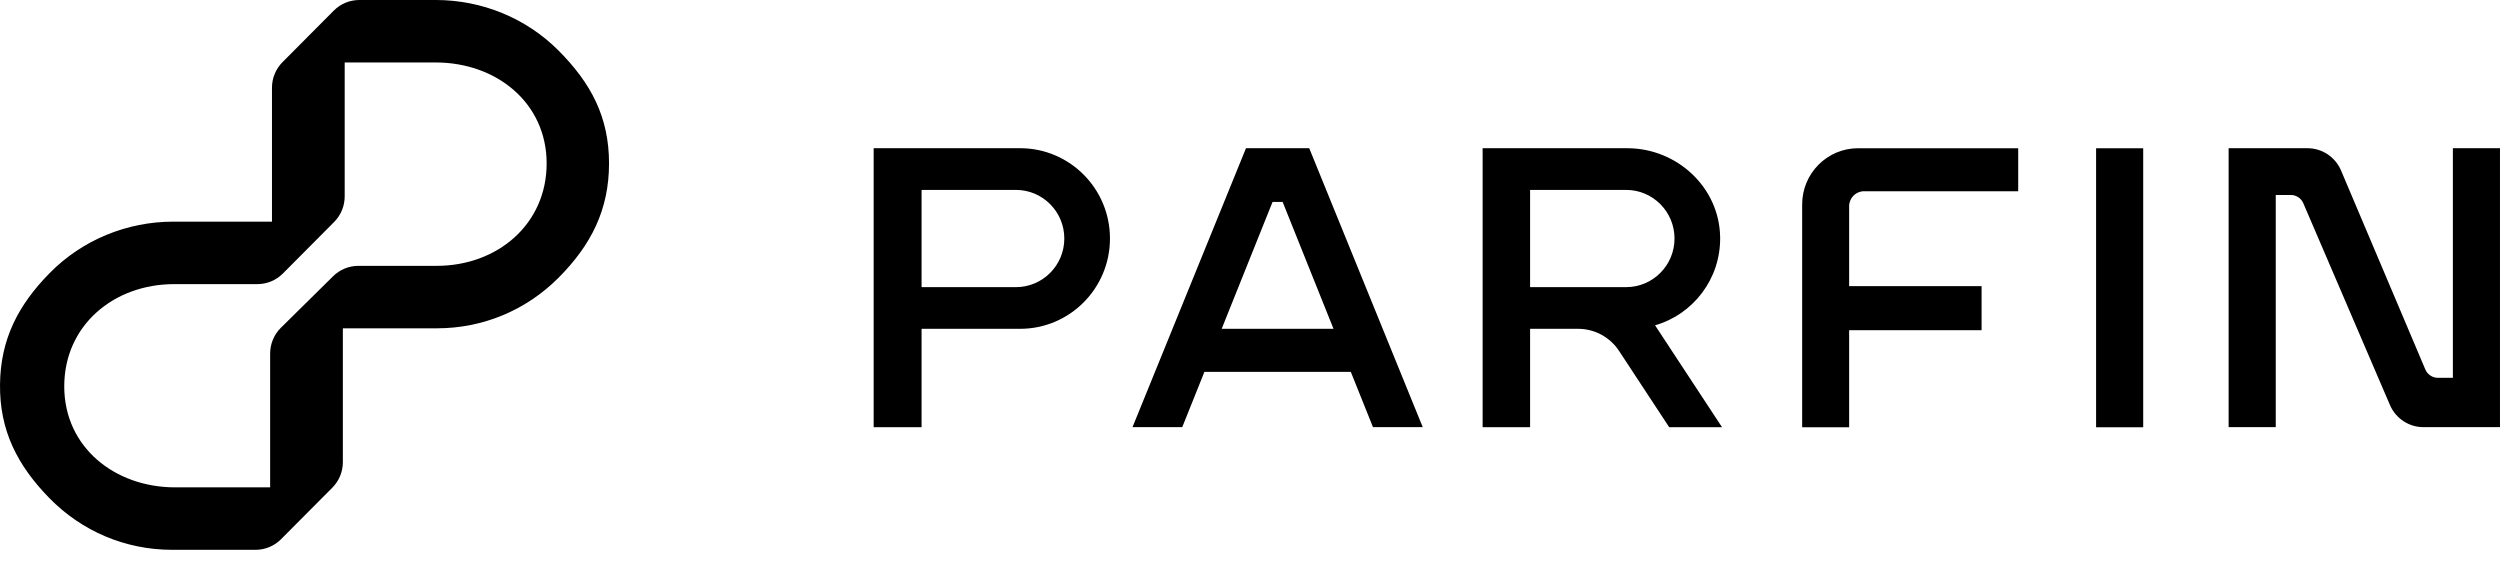 <svg width="160" height="36" viewBox="0 0 160 36" fill="none" xmlns="http://www.w3.org/2000/svg">
<path d="M65.287 9.486H56.033H55.914V27.342H58.981V21.044H65.287C68.463 21.044 71.038 18.457 71.038 15.264C71.038 12.072 68.463 9.485 65.287 9.485V9.486ZM65.019 18.377H58.981V12.154H65.019C66.729 12.154 68.116 13.547 68.116 15.265C68.116 16.984 66.729 18.377 65.019 18.377ZM79.743 9.486L72.48 27.337H75.664L77.082 23.8H86.452L87.871 27.337H91.055L83.791 9.486H79.745H79.743ZM78.187 21.044L81.444 12.922H82.088L85.345 21.044H78.187ZM103.62 22.46L106.828 27.341H110.21L105.924 20.82C108.358 20.12 110.133 17.85 110.089 15.169C110.037 11.983 107.319 9.486 104.147 9.486H95.094H94.888V27.342H97.926V21.044H101C102.055 21.044 103.039 21.576 103.62 22.459V22.46ZM97.926 18.377V12.154H104.072C105.782 12.154 107.169 13.547 107.169 15.265C107.169 16.984 105.782 18.377 104.072 18.377H97.926ZM118.917 9.487H129.165V12.239H119.299C118.772 12.239 118.345 12.668 118.345 13.198V18.313H126.822V21.131H118.345V27.343H115.338V13.084C115.338 11.097 116.941 9.487 118.917 9.487H118.917ZM134.15 9.487H137.165V27.343H134.15V9.487ZM159.999 9.487V27.338H155.1C154.169 27.338 153.327 26.782 152.958 25.923L147.413 13.009C147.274 12.687 146.958 12.478 146.608 12.478H145.648V27.338H142.632V9.486H147.68C148.615 9.486 149.46 10.047 149.827 10.912L155.221 23.646C155.359 23.971 155.676 24.181 156.027 24.181H156.984V9.486H160L159.999 9.487Z" fill="black"/>
<path d="M11.015 35.188C8.036 35.188 5.238 34.008 3.149 31.868C1.103 29.771 -0.032 27.538 0.001 24.601C0.033 21.712 1.16 19.525 3.185 17.47C5.271 15.351 8.131 14.185 11.097 14.185H17.406V5.613C17.406 4.999 17.649 4.412 18.08 3.978L21.364 0.677C21.797 0.244 22.381 0 22.992 0H27.891C30.83 0 33.665 1.148 35.744 3.234C37.83 5.326 38.978 7.498 38.978 10.459C38.978 13.42 37.832 15.679 35.752 17.77C33.671 19.86 30.905 21.012 27.963 21.012H21.943V29.575C21.943 30.189 21.701 30.777 21.269 31.211L17.985 34.511C17.554 34.944 16.968 35.188 16.358 35.188H11.014H11.015ZM11.149 18.184C7.267 18.184 4.11 20.833 4.112 24.733C4.114 28.62 7.342 31.191 11.21 31.191H17.289V22.627C17.289 22.013 17.532 21.426 17.963 20.991L21.307 17.691C21.738 17.258 22.324 17.014 22.934 17.014H27.949C31.83 17.014 34.988 14.355 34.985 10.455C34.983 6.568 31.756 3.998 27.888 3.998H22.06V12.571C22.06 13.184 21.817 13.772 21.386 14.206L18.102 17.507C17.671 17.94 17.085 18.184 16.474 18.184H11.149Z" fill="black"/>
</svg>
